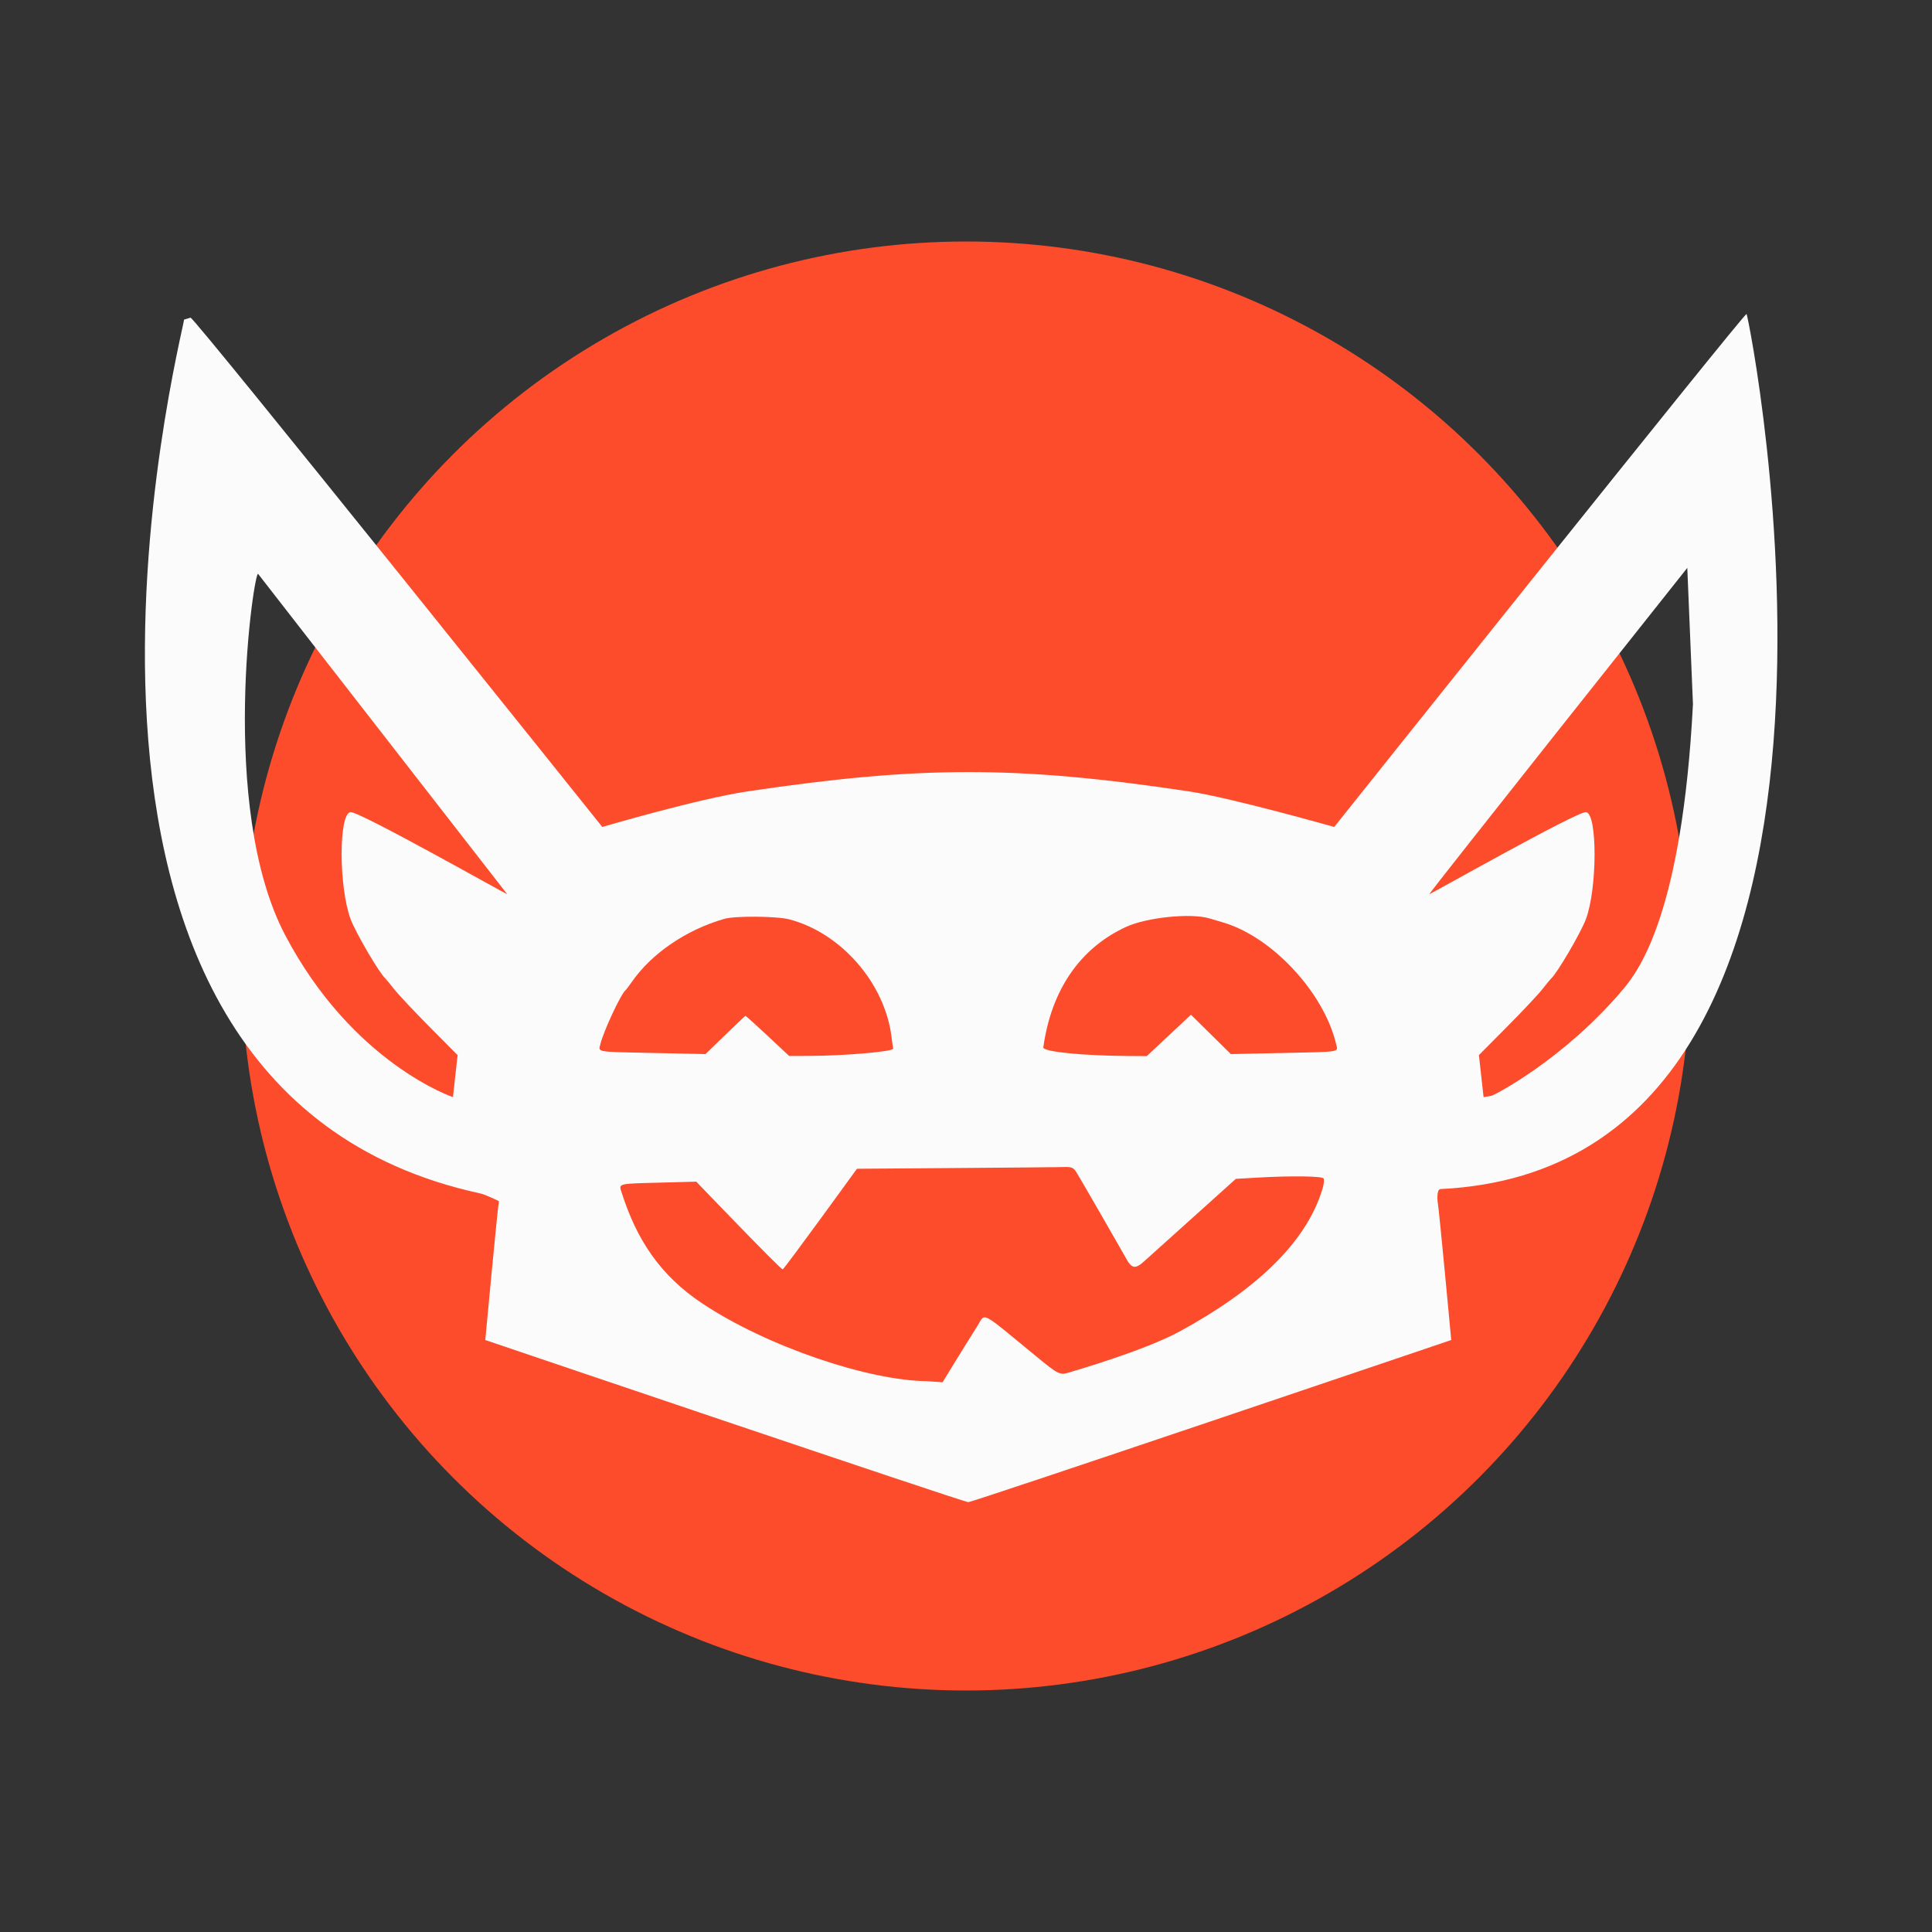 <svg id="splitsvg" version="1.1" xmlns="http://www.w3.org/2000/svg" width="400" height="400">
  <rect width="100%" height="100%" fill="#333333" stroke="none"/>
  <g id="svgg">
    <ellipse style="stroke: rgb(0, 0, 0); stroke-width: 0px; fill: rgb(252, 76, 44);" cx="200" cy="200" rx="150" ry="150"/>
    <path id="path0" d="M 38.109 66.171 C 37.892 69.044 -2.555 224.836 99.255 247.045 C 100.677 247.355 103.297 248.697 103.297 248.697 C 103.051 249.703 100.471 277.435 100.471 277.435 C 100.471 277.435 199.465 311 200.468 311 C 201.474 311 300.464 277.435 300.464 277.435 C 300.464 277.435 297.892 249.735 297.639 248.697 C 297.639 248.697 297.376 246.224 298.236 246.183 C 397.155 241.416 362.023 65 361.607 65 C 360.943 65 276.237 171.214 276.237 171.214 C 276.237 171.214 254.866 165.154 246.158 163.847 C 210.533 158.501 190.408 158.538 154.778 163.847 C 144.494 165.379 124.699 171.214 124.699 171.214 C 124.699 171.214 40.404 65.86 39.452 65.77 M 105.015 185.133 C 104.918 185.232 74.297 167.893 72.549 168.141 C 70.092 168.489 70.135 183.821 72.612 190.355 C 73.701 193.227 78.595 201.57 79.797 202.6 C 79.926 202.71 80.743 203.704 81.611 204.808 C 82.48 205.912 85.79 209.433 88.967 212.632 L 94.742 218.447 L 93.777 227.147 C 93.777 227.147 73.008 220.169 59.036 193.596 C 45.064 167.023 52.706 117.5 53.447 118.826 M 350.509 145.795 C 348.264 188.909 339.375 200.866 336.08 204.782 C 323.836 219.331 309.317 226.781 308.806 226.868 L 307.158 227.147 L 306.193 218.447 L 311.969 212.632 C 315.146 209.433 318.456 205.912 319.324 204.808 C 320.193 203.704 321.01 202.71 321.139 202.6 C 322.34 201.57 327.235 193.227 328.324 190.355 C 330.711 184.058 330.755 168.477 328.387 168.141 C 326.639 167.893 296.018 185.232 295.92 185.133 C 295.772 184.985 349.335 117.574 349.335 117.574 M 163.413 190.343 C 174.154 193.145 183.228 203.588 184.584 214.706 C 184.709 215.733 184.862 216.811 184.924 217.102 C 185.054 217.707 174.957 218.589 167.603 218.615 L 163.395 218.63 C 163.395 218.63 154.498 210.257 154.324 210.318 C 154.151 210.379 146.067 218.237 146.067 218.237 L 135.493 218.013 C 123.085 217.751 123.901 217.884 124.304 216.176 C 124.925 213.548 128.555 205.77 129.514 205.009 C 129.654 204.898 130.203 204.176 130.735 203.403 C 134.834 197.448 142.046 192.512 149.969 190.237 C 152.195 189.597 160.819 189.666 163.413 190.343 M 250.438 190.154 C 251.169 190.375 252.445 190.754 253.272 190.998 C 263.412 193.983 274.131 205.536 276.632 216.176 C 277.034 217.884 277.852 217.751 265.427 218.013 L 254.838 218.238 L 246.573 210.091 L 237.425 218.659 L 233.275 218.629 C 223.944 218.563 215.887 217.732 216.008 216.849 C 217.653 204.956 223.627 196.268 233.173 191.89 C 237.481 189.915 246.602 188.998 250.438 190.154 M 222.824 242.648 C 223.246 243.255 232.566 259.468 232.853 260.017 C 234.304 262.785 234.96 262.922 237.14 260.914 C 237.801 260.306 255.867 244.07 255.867 244.07 L 260.33 243.812 C 267.368 243.406 273.728 243.491 274.038 243.996 C 274.19 244.24 274.089 245.188 273.816 246.103 C 270.399 257.55 259.515 267.324 244.343 275.606 C 236.835 279.704 222.157 283.893 221.481 284.109 C 219.442 284.76 219.19 284.64 214.498 280.788 C 202.624 271.04 204.103 271.797 202.339 274.566 C 200.039 278.174 195.144 286.185 195.144 286.185 L 191.894 285.959 C 179.801 285.829 158.892 278.817 145.463 269.908 C 136.537 263.987 131.793 256.504 128.747 247.034 C 128.085 244.976 127.681 245.091 136.422 244.856 L 144.157 244.648 C 144.157 244.648 161.57 262.82 162.046 262.807 C 162.347 262.798 177.423 241.981 177.423 241.981 C 177.423 241.981 217.594 241.693 219.178 241.64 C 221.913 241.549 222.093 241.598 222.824 242.648" stroke="none" fill="#fcfbfb" fill-rule="evenodd" style="opacity: 1;"/>
  </g>
</svg>